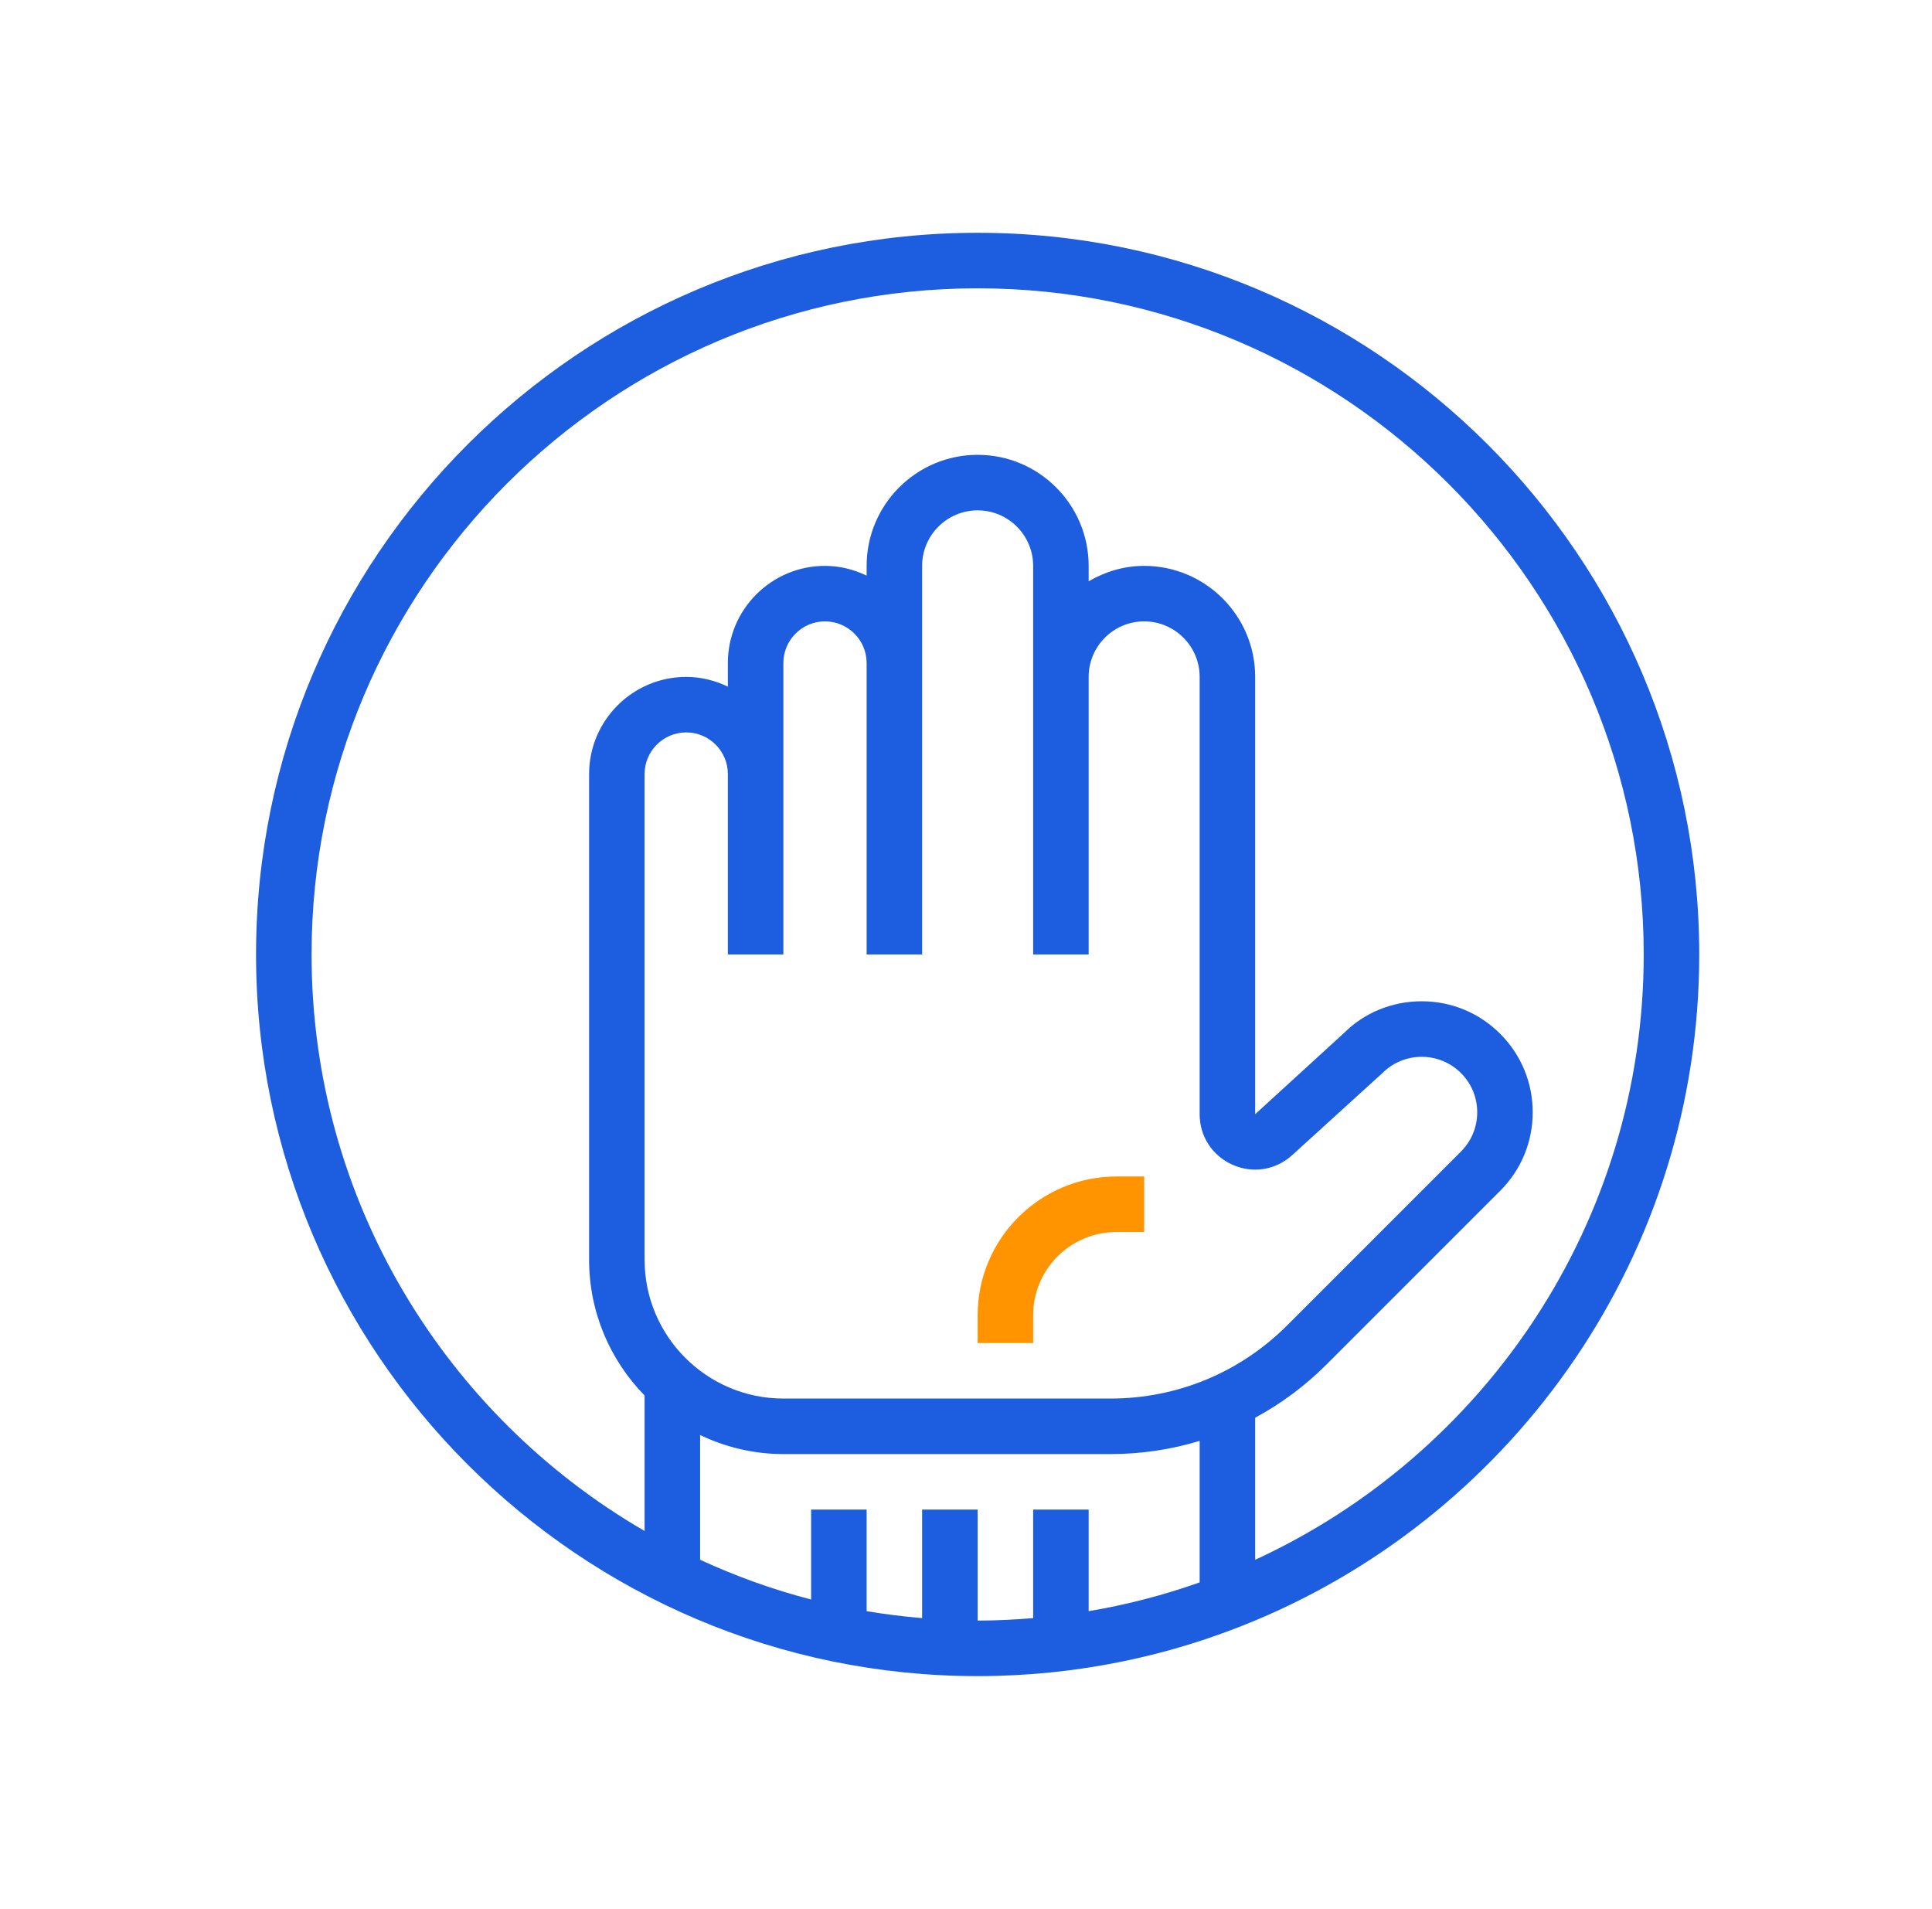 <?xml version="1.0" encoding="UTF-8"?>
<svg width="83px" height="82px" viewBox="0 0 83 82" version="1.1" xmlns="http://www.w3.org/2000/svg"
>
    <!-- Generator: Sketch 53.2 (72643) - https://sketchapp.com -->
    <title>icon_censorship</title>
    <desc>Created with Sketch.</desc>
    <g id="Website" stroke="none" stroke-width="1" fill="none" fill-rule="evenodd">
        <g id="Knowledgebase_What-is-Anonymous-Web-Search?" transform="translate(-558, -1921)"
           fill-rule="nonzero">
            <g id="Group-8-Copy" transform="translate(558, 1921)">
                <g id="icon" transform="translate(11, 10)">
                    <path d="M33.385,47.692 L31,47.692 L31,46.5 C31,43.213 33.674,40.538 36.962,40.538 L38.154,40.538 L38.154,42.923 L36.962,42.923 C34.989,42.923 33.385,44.528 33.385,46.5 L33.385,47.692 Z"
                          id="Path" fill="#FF9400"></path>
                    <path d="M62,31 C62,13.907 48.093,0 31,0 C13.907,0 0,13.907 0,31 C0,48.093 13.907,62 31,62 C35.22,62 39.245,61.15 42.915,59.615 L42.923,59.615 L42.923,59.612 C54.115,54.931 62,43.87 62,31 Z M20.269,29.808 L20.269,31 L22.654,31 L22.654,29.808 L22.654,23.25 L22.654,18.481 C22.654,17.495 23.456,16.692 24.442,16.692 C25.428,16.692 26.231,17.495 26.231,18.481 L26.231,25.038 L26.231,31 L28.615,31 L28.615,25.038 L28.615,18.481 L28.615,14.308 C28.615,12.993 29.685,11.923 31,11.923 C32.315,11.923 33.385,12.993 33.385,14.308 L33.385,19.077 L33.385,29.808 L33.385,31 L35.769,31 L35.769,29.808 L35.769,19.077 C35.769,17.762 36.839,16.692 38.154,16.692 C39.469,16.692 40.538,17.762 40.538,19.077 L40.538,37.862 C40.538,38.817 41.081,39.649 41.954,40.035 C42.825,40.422 43.808,40.262 44.514,39.62 L48.391,36.094 C49.321,35.165 50.834,35.165 51.763,36.094 C52.214,36.544 52.462,37.143 52.462,37.781 C52.462,38.417 52.214,39.016 51.763,39.467 L44.297,46.933 C42.269,48.96 39.573,50.077 36.705,50.077 L22.654,50.077 C19.367,50.077 16.692,47.403 16.692,44.115 L16.692,23.25 C16.692,22.264 17.495,21.462 18.481,21.462 C19.467,21.462 20.269,22.264 20.269,23.25 L20.269,29.808 Z M28.615,54.846 L28.615,59.508 C27.811,59.441 27.015,59.342 26.231,59.21 L26.231,54.846 L23.846,54.846 L23.846,58.709 C22.192,58.282 20.601,57.704 19.077,57.002 L19.077,51.644 C20.163,52.163 21.372,52.462 22.654,52.462 L36.705,52.462 C38.024,52.462 39.312,52.268 40.538,51.895 L40.538,57.975 C39.004,58.518 37.41,58.935 35.769,59.21 L35.769,54.846 L33.385,54.846 L33.385,59.508 C32.598,59.574 31.804,59.615 31,59.615 L31,54.846 L28.615,54.846 Z M42.923,57.003 L42.923,50.9 C44.034,50.3 45.064,49.537 45.983,48.619 L53.449,41.153 C54.35,40.251 54.846,39.054 54.846,37.781 C54.846,36.506 54.35,35.309 53.449,34.408 C52.549,33.507 51.35,33.011 50.077,33.011 C48.804,33.011 47.605,33.507 46.746,34.368 L42.923,37.862 L42.923,19.077 C42.923,16.447 40.784,14.308 38.154,14.308 C37.281,14.308 36.474,14.56 35.769,14.971 L35.769,14.308 C35.769,11.677 33.63,9.538 31,9.538 C28.37,9.538 26.231,11.677 26.231,14.308 L26.231,14.726 C25.687,14.466 25.085,14.308 24.442,14.308 C22.141,14.308 20.269,16.18 20.269,18.481 L20.269,19.495 C19.726,19.235 19.123,19.077 18.481,19.077 C16.18,19.077 14.308,20.949 14.308,23.25 L14.308,44.115 C14.308,46.383 15.22,48.44 16.692,49.946 L16.692,55.765 C8.148,50.81 2.385,41.569 2.385,31 C2.385,15.222 15.222,2.385 31,2.385 C46.778,2.385 59.615,15.222 59.615,31 C59.615,42.524 52.763,52.472 42.923,57.003 Z"
                          id="Shape" fill="#1D5DE0"></path>
                </g>
            </g>
        </g>
    </g>
</svg>
